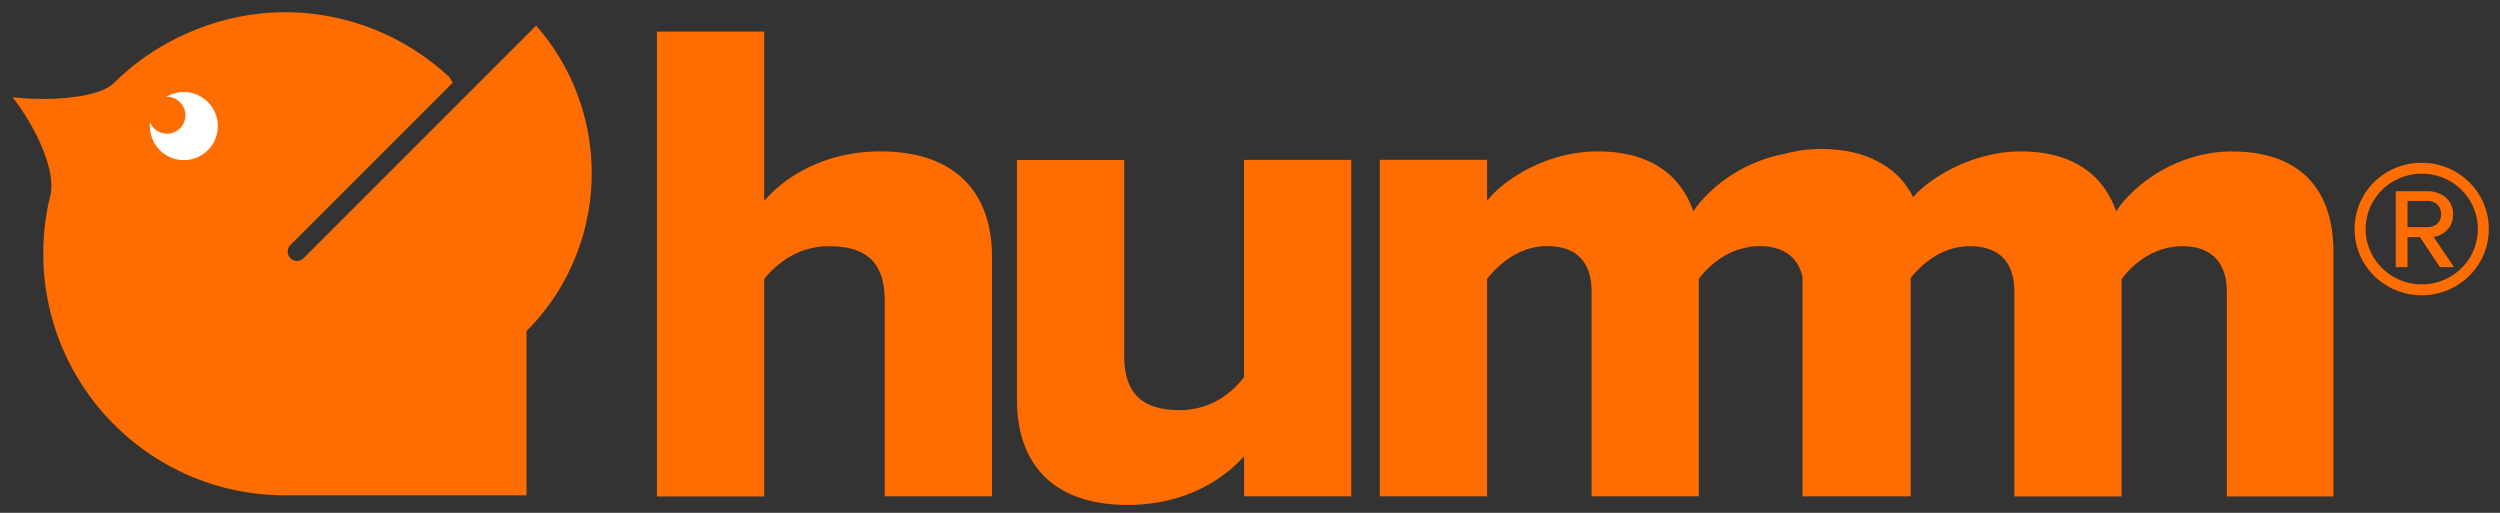 <svg xmlns="http://www.w3.org/2000/svg" xmlns:v="https://vecta.io/nano" width="273" height="56" viewbox="0 0 273 56" fill="none"><rect width="100%" height="100%" fill="#333333" stroke="none"/><g><path d="M96.613 32.822c0-4.494-2.365-5.932-6.084-5.932-3.429 0-5.711 1.908-7.08 3.581v23.742H71.737V3.452h11.712V21.94c2.212-2.586 6.54-5.407 12.707-5.407 8.366 0 12.169 4.715 12.169 11.491v26.175H96.613V32.822zm39.228 21.377h11.712v-36.74h-11.712v23.742c-1.369 1.756-3.65 3.581-6.997 3.581-3.802 0-6.084-1.521-6.084-5.932V17.473h-11.711v26.175c0 6.776 3.733 11.491 12.099 11.491 6.167 0 10.425-2.738 12.707-5.324v4.411l-.014-.028zm107.951-37.666c-5.78 0-10.578 3.346-12.707 6.54-1.521-4.342-5.172-6.54-10.426-6.54s-9.901 2.876-11.753 4.992a8.36 8.36 0 0 0-3.582-3.733c-1.742-1.023-3.927-1.521-6.471-1.521a15.1 15.1 0 0 0-4.01.539c-4.508.843-8.144 3.609-9.928 6.264-1.521-4.342-5.172-6.54-10.426-6.54-5.78 0-10.495 3.277-12.099 5.407v-4.494h-11.712V54.2h11.712V30.457c1.217-1.521 3.429-3.581 6.54-3.581 3.582 0 4.868 2.129 4.868 4.95v22.373h11.711V30.457c.844-1.134 2.324-2.544 4.342-3.208.387-.111.788-.207 1.203-.29a6.87 6.87 0 0 1 1.079-.083c2.807 0 4.245 1.369 4.701 3.374v23.949h11.809V30.347c1.231-1.507 3.401-3.457 6.457-3.457 3.582 0 4.868 2.13 4.868 4.95v22.373h11.711V30.471c1.148-1.521 3.43-3.581 6.624-3.581 3.498 0 4.867 2.13 4.867 4.95v22.373h11.643V27.581c0-7.536-4.259-11.034-11.035-11.034M58.532 2.815L33.159 28.189a1.03 1.03 0 0 1-.719.304c-.263 0-.525-.097-.719-.304a1.01 1.01 0 0 1 0-1.438L49.448 9.024l-.387-.608c-4.715-4.383-11.02-7.08-17.962-7.08S17.257 4.281 12.487 9.024c-1.715 1.742-7.301 2.033-11.117 1.59 2.364 3.042 4.674 7.66 4.176 10.537a26.27 26.27 0 0 0-.816 6.554c0 14.56 11.809 26.383 26.383 26.383h.456 25.926V36.154C66.621 27 66.967 12.398 58.56 2.815m205.891 29.426c4.079 0 7.328-3.25 7.328-7.232s-3.249-7.232-7.328-7.232-7.329 3.208-7.329 7.232 3.291 7.232 7.329 7.232zm0-13.274c3.387 0 6.125 2.669 6.125 6.043s-2.738 6.043-6.125 6.043-6.126-2.738-6.126-6.043 2.738-6.043 6.126-6.043zm1.977 10.205h1.562l-2.254-3.305c.484 0 2.144-.608 2.144-2.461 0-1.535-1.217-2.53-2.835-2.53h-3.429v8.296h1.286v-3.277h1.355l2.185 3.277h-.014zm-1.383-7.232c.94 0 1.521.553 1.521 1.466 0 .857-.594 1.397-1.521 1.397h-2.143v-2.862h2.143z" fill="#ff6c00"></path><path d="M20.078 17.486c-1.535 0-2.835-.927-3.415-2.254a4.66 4.66 0 0 1-.304-1.535c0-.097 0-.18.014-.277v-.083c.304.733 1.023 1.258 1.867 1.258 1.106 0 2.005-.899 2.005-2.005a2.02 2.02 0 0 0-2.005-2.019h-.069c.553-.332 1.203-.525 1.894-.525a3.72 3.72 0 0 1 3.72 3.72 3.71 3.71 0 0 1-3.72 3.72" fill="#fff"></path></g></svg>